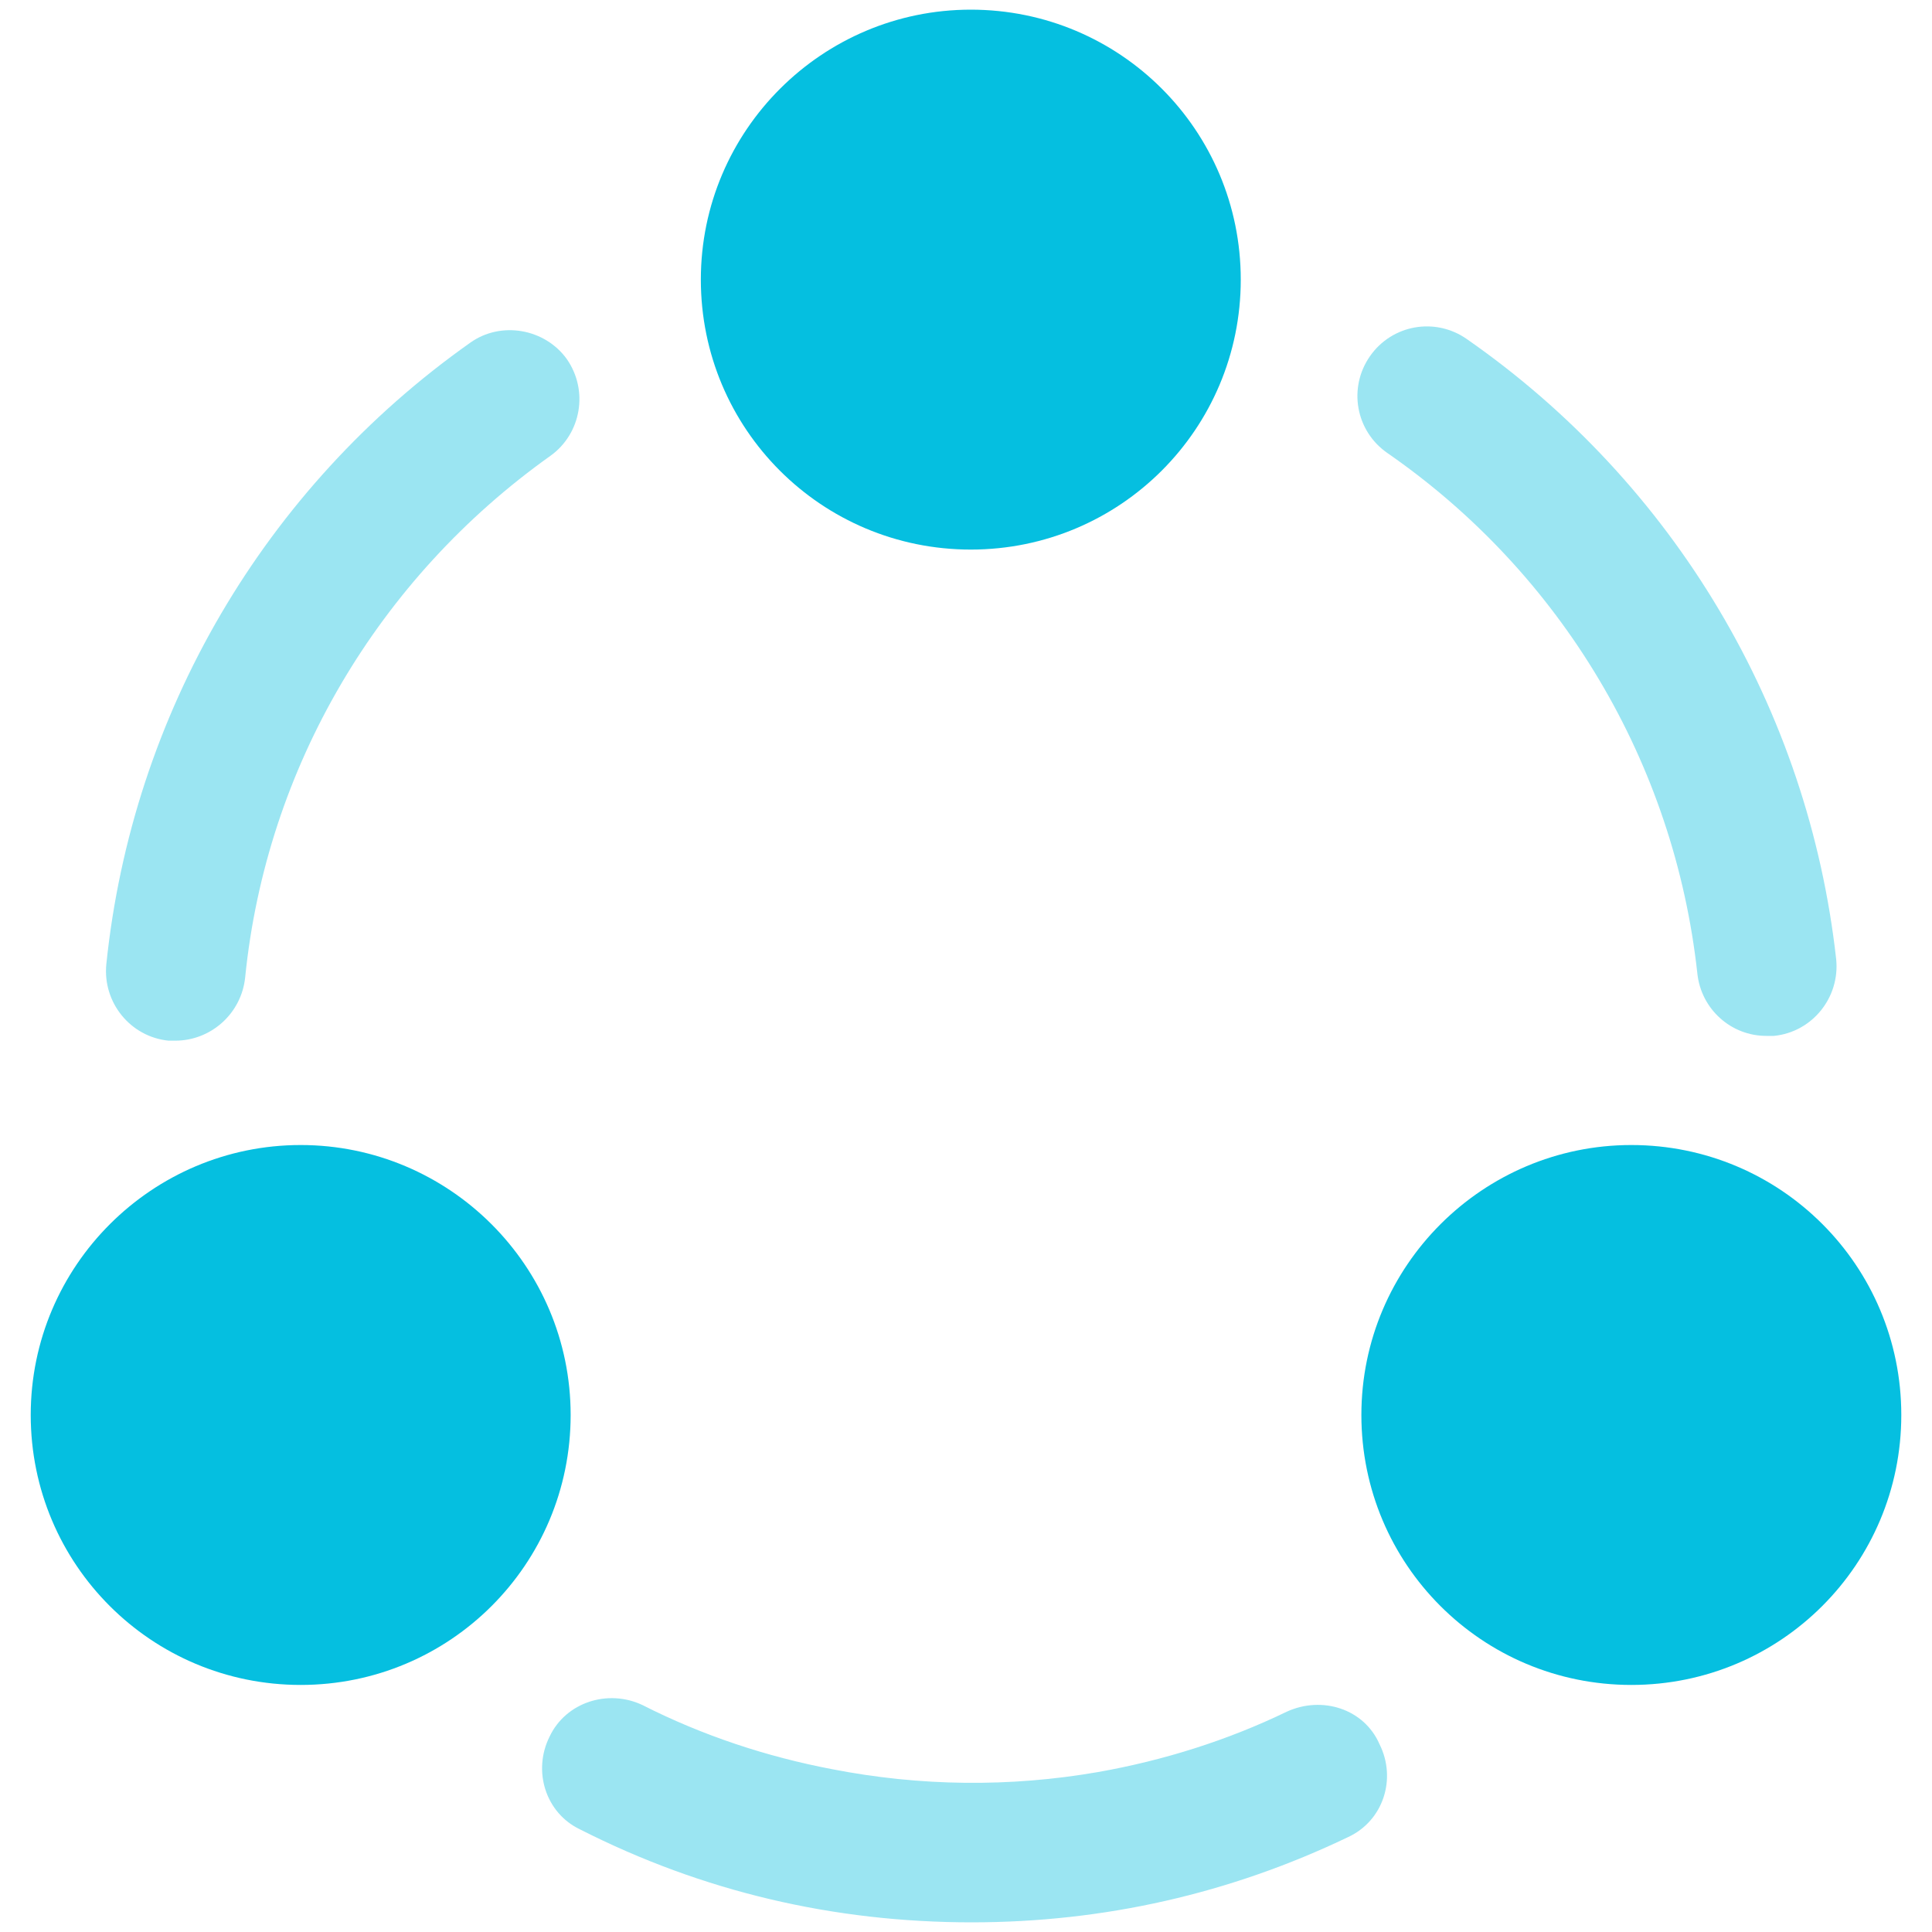 <svg xmlns="http://www.w3.org/2000/svg" width="74" height="74" viewBox="0 0 74 74" fill="none"><path opacity="0.4" d="M67.653 39.677C66.297 39.677 65.16 38.65 65.013 37.293C64.133 29.227 59.807 21.967 53.133 17.347C51.923 16.503 51.63 14.853 52.473 13.643C53.317 12.433 54.967 12.14 56.177 12.983C64.133 18.52 69.267 27.173 70.33 36.743C70.477 38.21 69.413 39.53 67.947 39.677C67.837 39.677 67.763 39.677 67.653 39.677Z" fill="#05BFE0"></path><path opacity="0.4" d="M6.713 39.86C6.64 39.86 6.53 39.86 6.456 39.86C4.99 39.713 3.926 38.393 4.073 36.927C5.063 27.357 10.123 18.703 18.006 13.13C19.18 12.287 20.866 12.58 21.71 13.753C22.553 14.963 22.26 16.613 21.086 17.457C14.486 22.15 10.196 29.41 9.39 37.44C9.243 38.833 8.07 39.86 6.713 39.86Z" fill="#05BFE0"></path><path opacity="0.4" d="M51.63 70.367C47.12 72.53 42.28 73.63 37.22 73.63C31.94 73.63 26.916 72.457 22.223 70.073C20.903 69.45 20.39 67.837 21.05 66.517C21.673 65.197 23.287 64.683 24.607 65.307C26.916 66.48 29.373 67.287 31.866 67.763C35.24 68.423 38.687 68.46 42.06 67.873C44.553 67.433 47.01 66.663 49.283 65.563C50.64 64.94 52.253 65.453 52.84 66.81C53.5 68.13 52.986 69.743 51.63 70.367Z" fill="#05BFE0"></path><path d="M37.184 0.37C31.5 0.37 26.844 4.99 26.844 10.71C26.844 16.43 31.464 21.05 37.184 21.05C42.904 21.05 47.524 16.43 47.524 10.71C47.524 4.99 42.904 0.37 37.184 0.37Z" fill="#05BFE0"></path><path d="M11.517 43.857C5.833 43.857 1.177 48.477 1.177 54.197C1.177 59.917 5.797 64.537 11.517 64.537C17.237 64.537 21.857 59.917 21.857 54.197C21.857 48.477 17.2 43.857 11.517 43.857Z" fill="#05BFE0"></path><path d="M62.484 43.857C56.8 43.857 52.144 48.477 52.144 54.197C52.144 59.917 56.764 64.537 62.484 64.537C68.204 64.537 72.824 59.917 72.824 54.197C72.824 48.477 68.204 43.857 62.484 43.857Z" fill="#05BFE0"></path></svg>